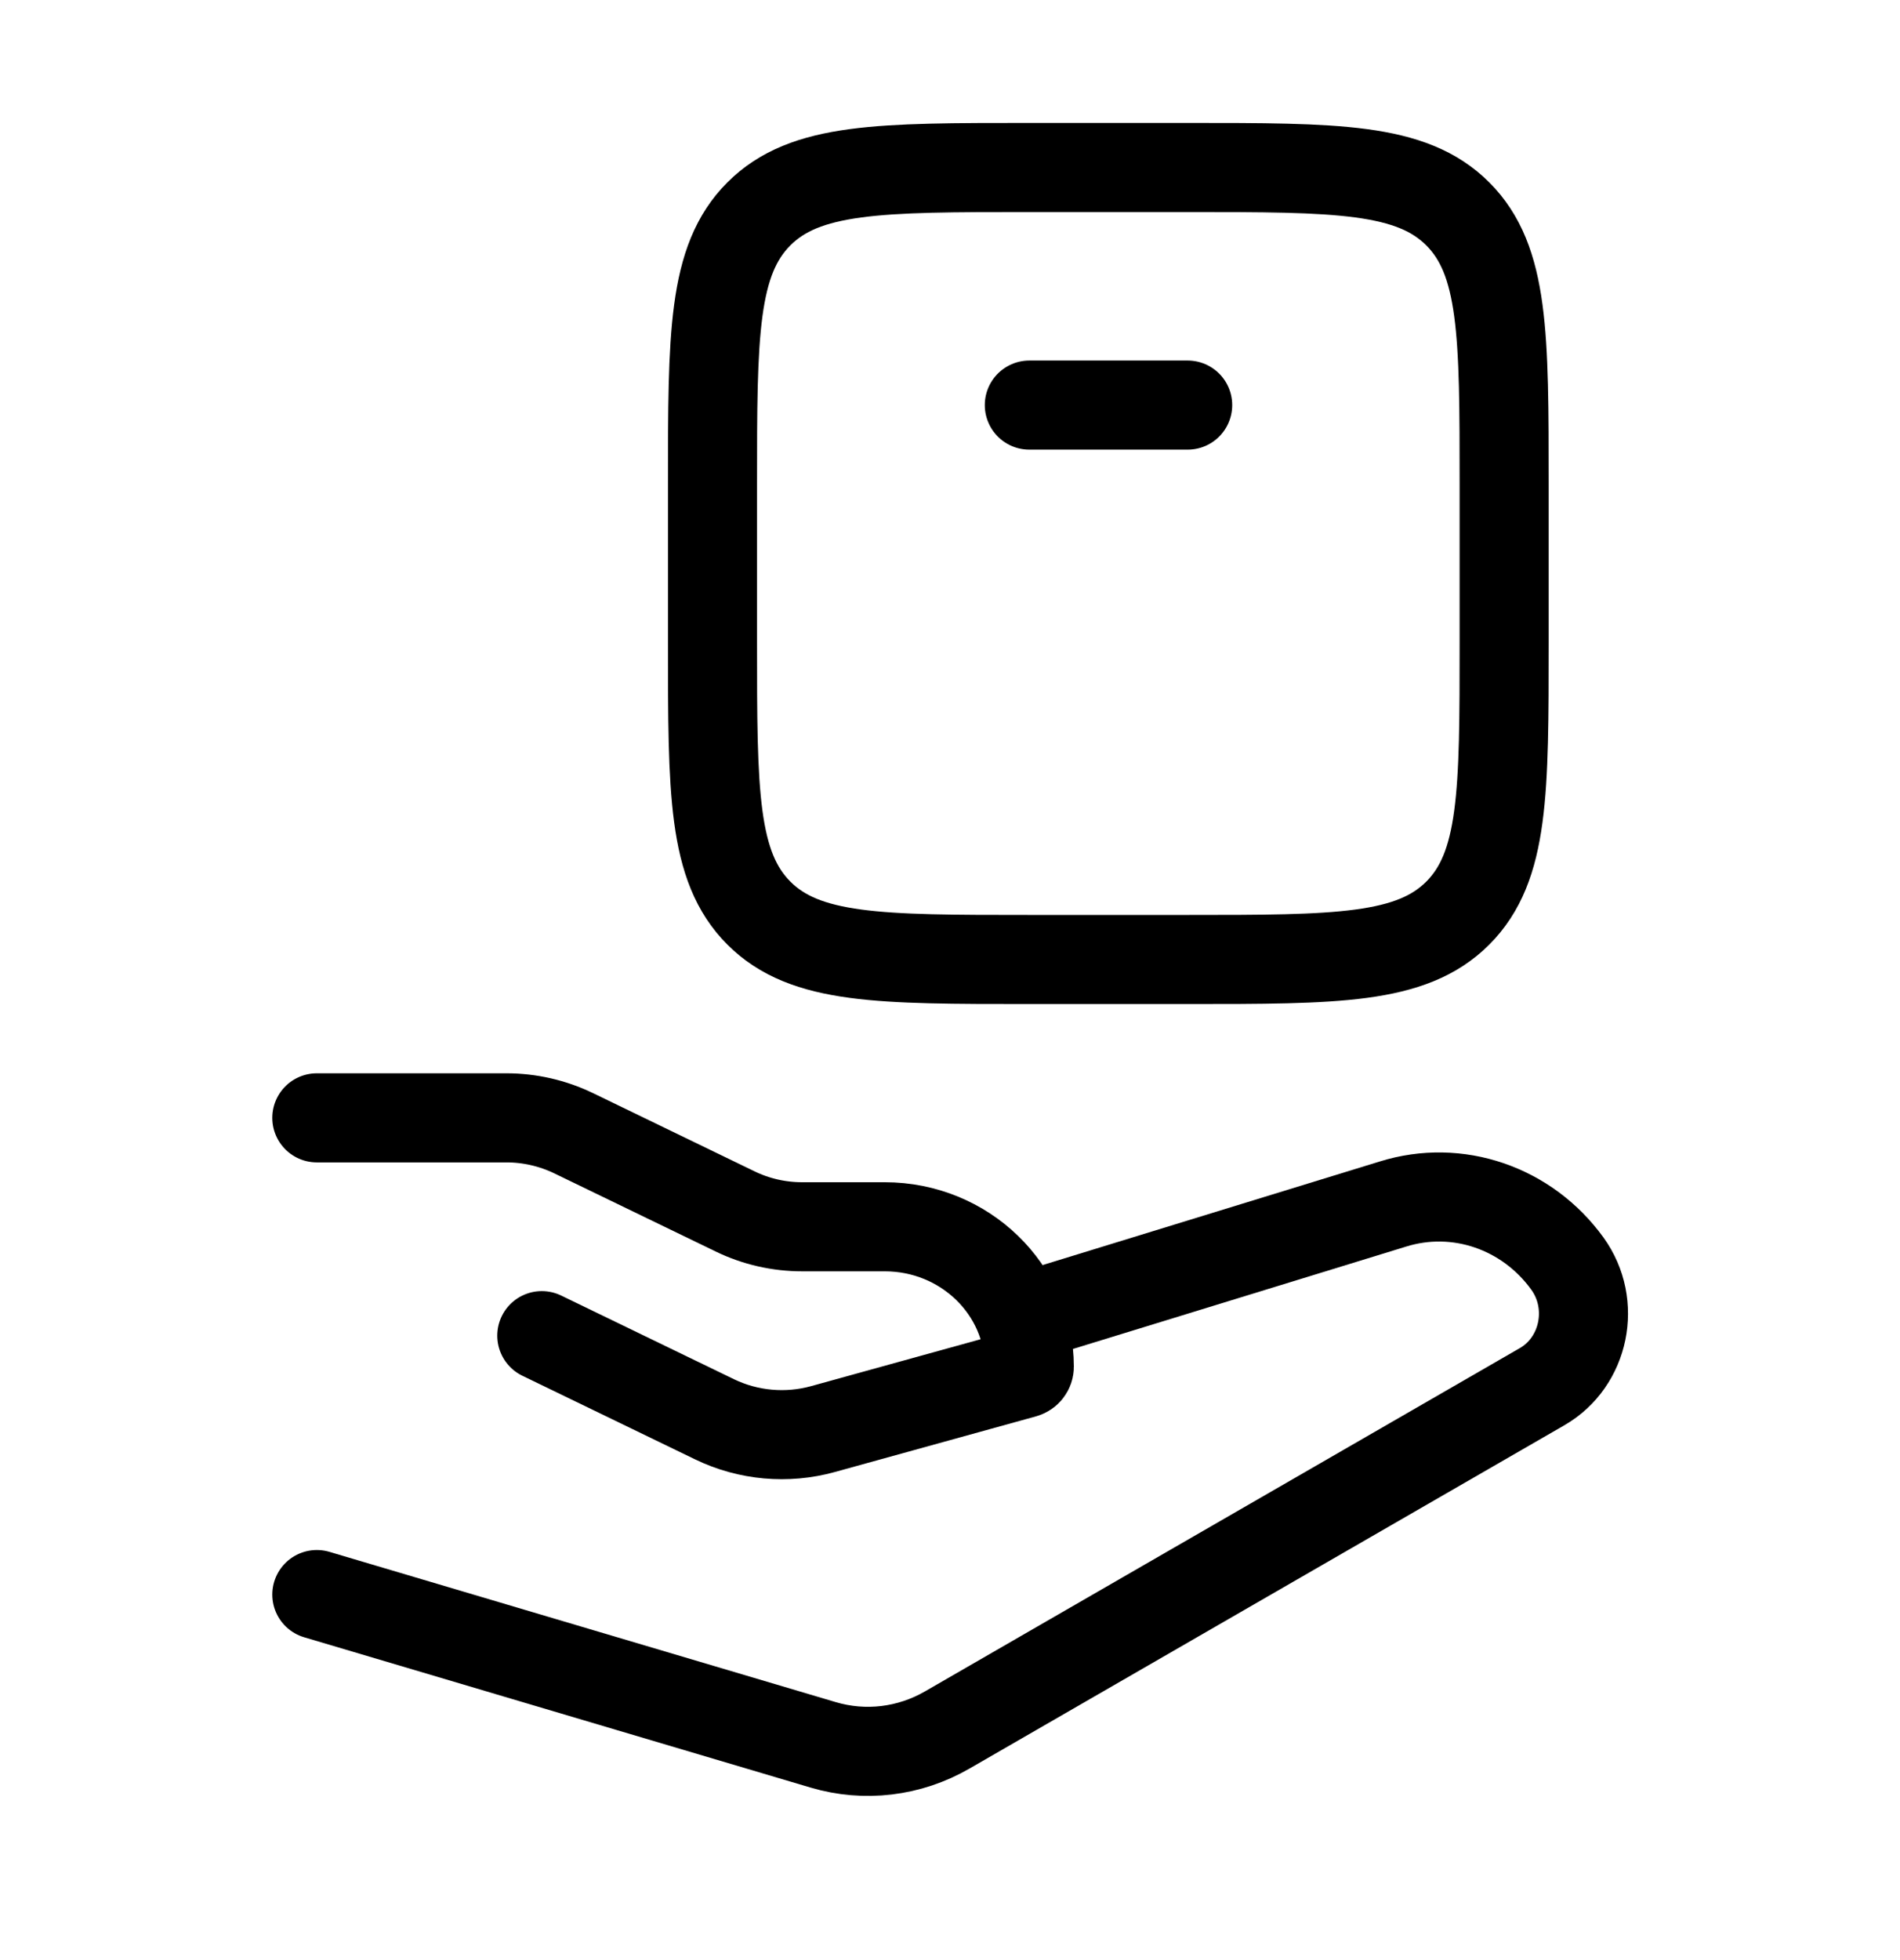 <svg width="32" height="33" viewBox="0 0 32 33" fill="none" xmlns="http://www.w3.org/2000/svg">
<path d="M5.336 18.82H8.529C8.921 18.82 9.308 18.909 9.659 19.078L12.382 20.396C12.732 20.566 13.119 20.654 13.511 20.654H14.901C16.246 20.654 17.336 21.709 17.336 23.01C17.336 23.062 17.3 23.108 17.248 23.123L13.86 24.06C13.252 24.228 12.601 24.169 12.036 23.896L9.125 22.487" stroke="black" stroke-width="1.5" stroke-linecap="round" stroke-linejoin="round"/>
<path d="M17.336 22.152L23.46 20.271C24.545 19.933 25.719 20.334 26.399 21.275C26.89 21.956 26.69 22.931 25.974 23.345L15.953 29.126C15.316 29.494 14.564 29.584 13.863 29.376L5.336 26.846" stroke="black" stroke-width="1.5" stroke-linecap="round" stroke-linejoin="round"/>
<path d="M20 16.154H17.333C14.819 16.154 13.562 16.154 12.781 15.373C12 14.591 12 13.335 12 10.82V8.154C12 5.639 12 4.382 12.781 3.601C13.562 2.82 14.819 2.82 17.333 2.82H20C22.514 2.82 23.771 2.82 24.552 3.601C25.333 4.382 25.333 5.639 25.333 8.154V10.82C25.333 13.335 25.333 14.591 24.552 15.373C23.771 16.154 22.514 16.154 20 16.154Z" stroke="black" stroke-width="1.5" stroke-linecap="round" stroke-linejoin="round"/>
<path d="M17.336 6.82H20.003" stroke="black" stroke-width="1.5" stroke-linecap="round" stroke-linejoin="round"/>
</svg>
